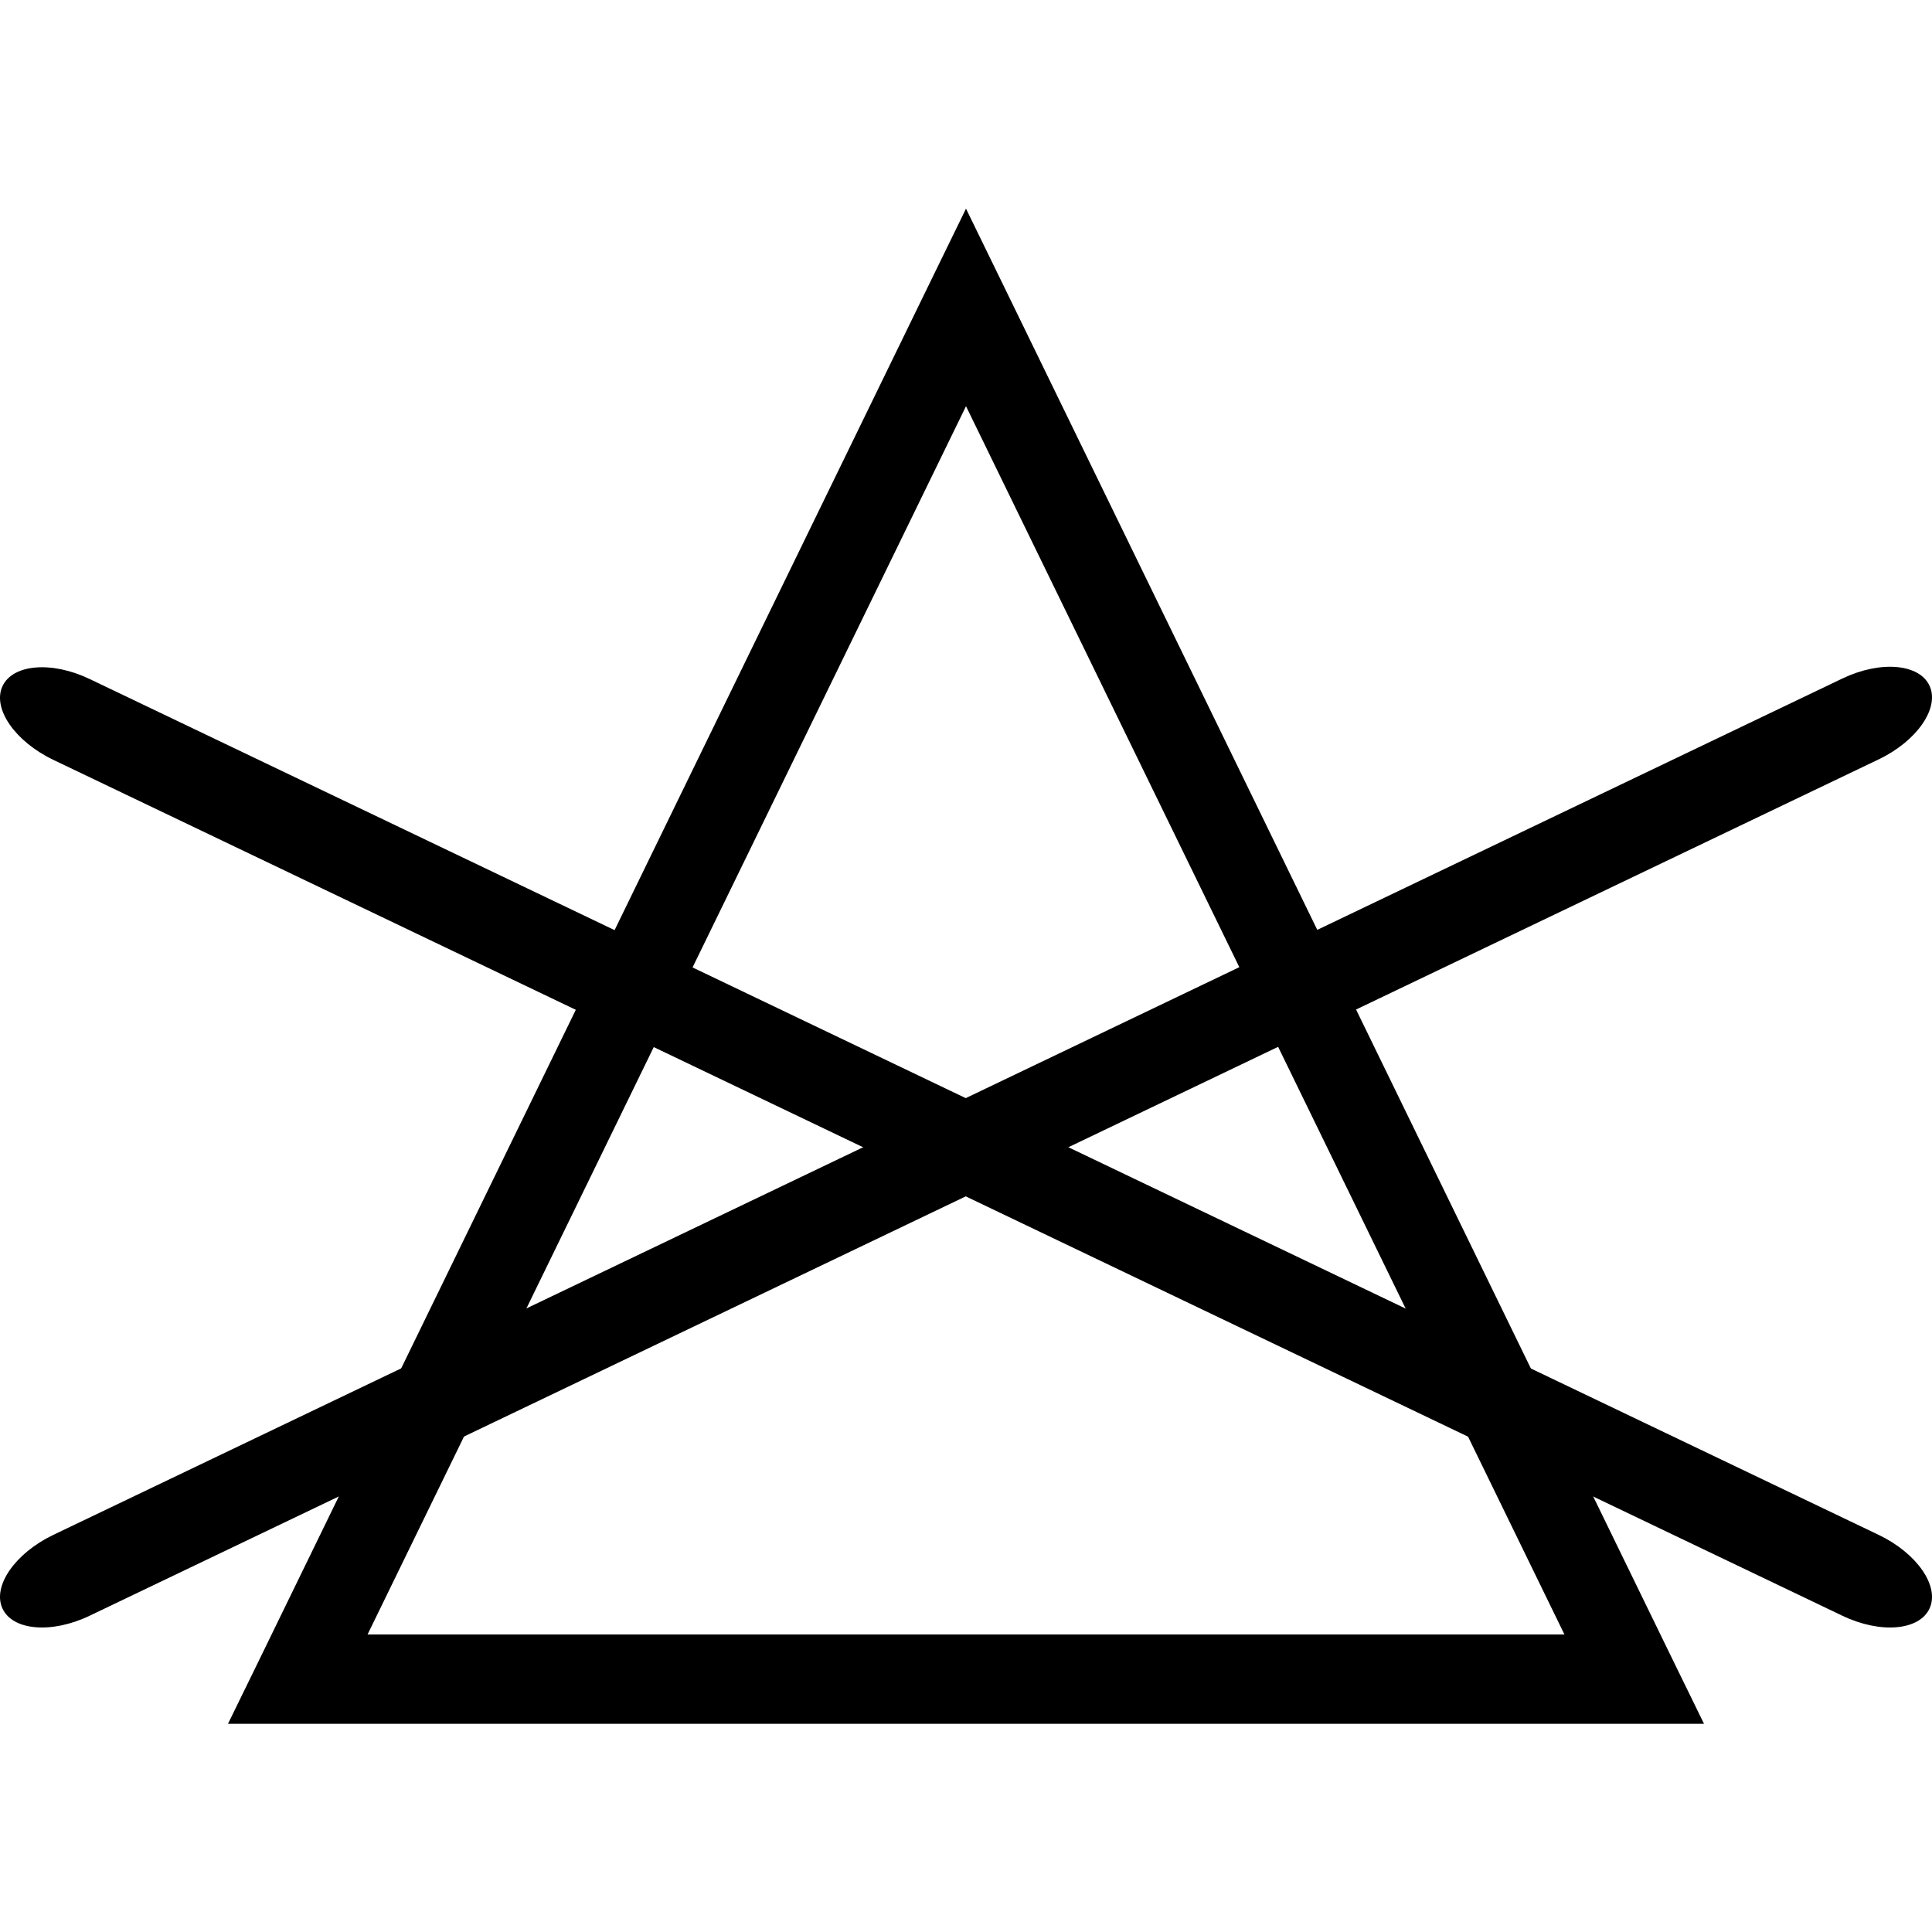 <?xml version="1.0" encoding="utf-8"?>
<!-- Generator: Adobe Illustrator 25.2.0, SVG Export Plug-In . SVG Version: 6.00 Build 0)  -->
<svg version="1.1" id="Lager_1" xmlns="http://www.w3.org/2000/svg" xmlns:xlink="http://www.w3.org/1999/xlink" x="0px" y="0px"
	 viewBox="0 0 40 40" style="enable-background:new 0 0 40 40;" xml:space="preserve">
<style type="text/css">
	.st0{fill-rule:evenodd;clip-rule:evenodd;}
</style>
<g>
	<g>
		<path class="st0" d="M1.86,33.45c-0.79,0.38-1.6,0.31-1.81-0.15c-0.21-0.46,0.26-1.14,1.05-1.52l37.04-17.73
			c0.79-0.38,1.6-0.31,1.81,0.15c0.21,0.46-0.26,1.14-1.05,1.52L1.86,33.45z"/>
		<path class="st0" d="M38.14,33.45c0.79,0.38,1.6,0.31,1.81-0.15c0.21-0.46-0.26-1.14-1.05-1.52L1.86,14.06
			c-0.79-0.38-1.6-0.31-1.81,0.15c-0.21,0.46,0.26,1.14,1.05,1.52L38.14,33.45z"/>
	</g>
	<path class="st0" d="M20.8,5.96l13.83,28.4l0.65,1.33h-1.44H6.17H4.72l0.65-1.33L19.2,5.96L20,4.32L20.8,5.96L20.8,5.96z
		 M32.39,33.84L20,8.41L7.61,33.84H32.39z"/>
</g>
</svg>
